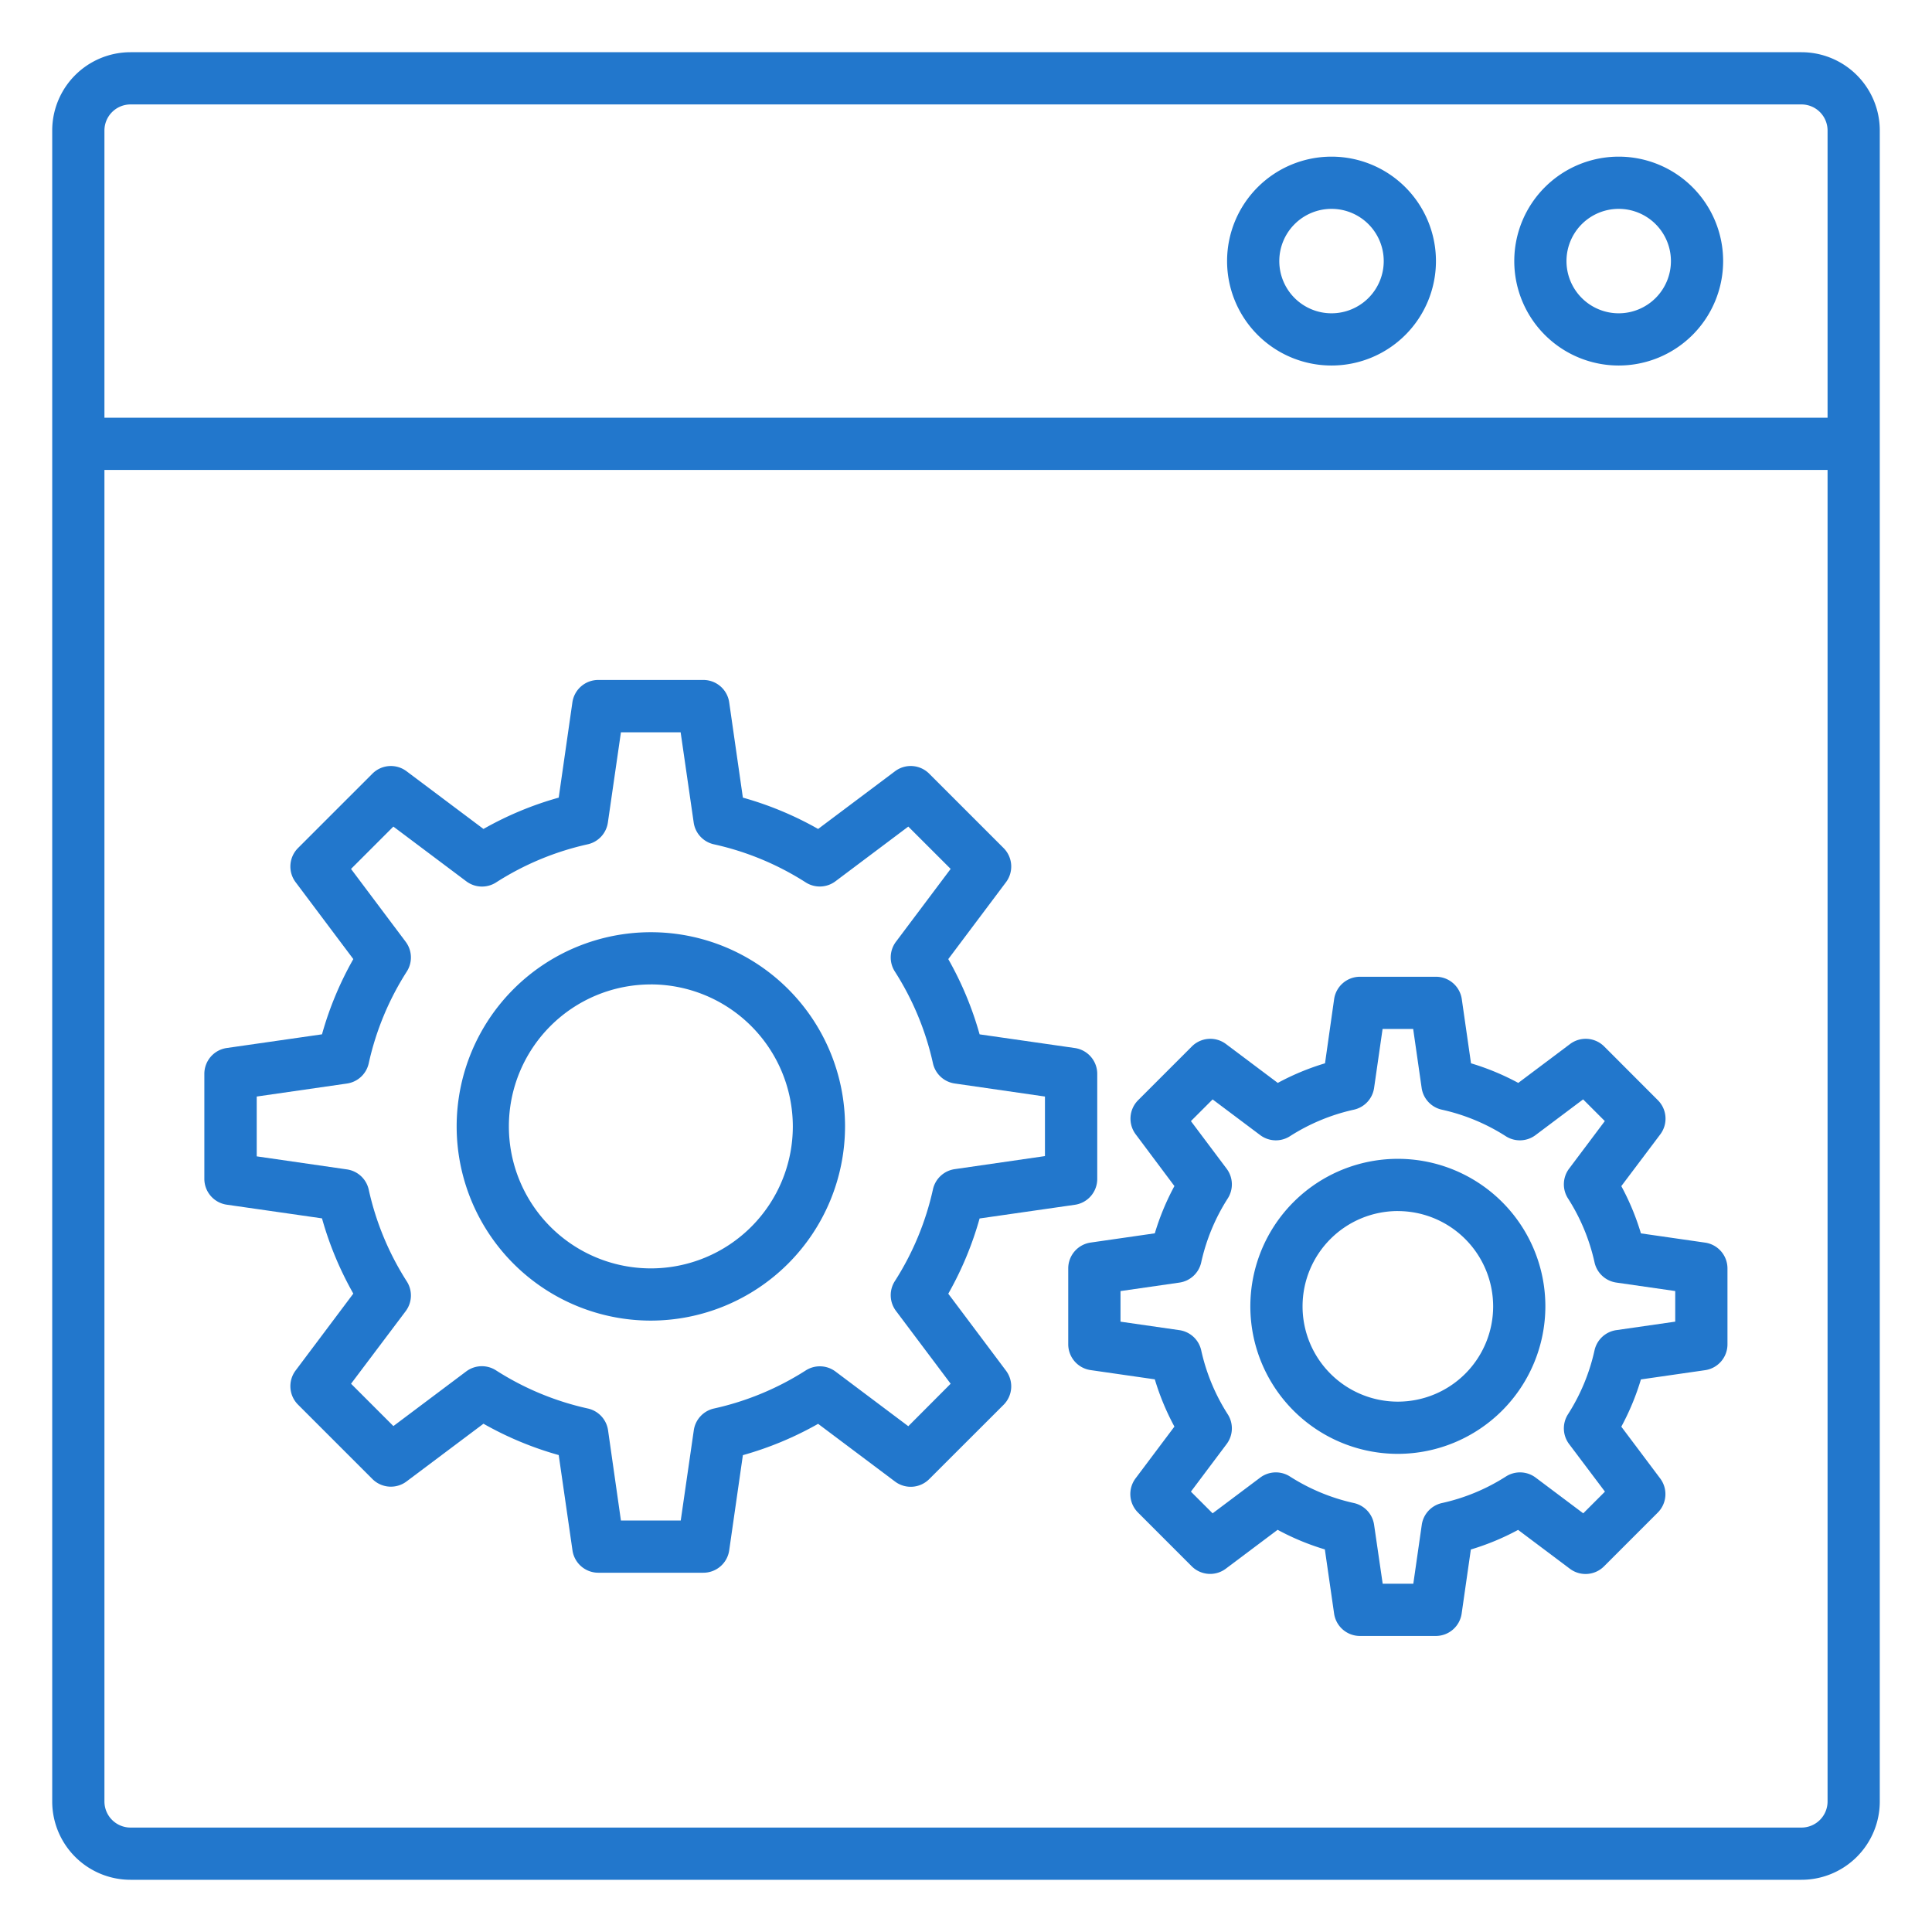 <?xml version="1.0"?>
<svg xmlns="http://www.w3.org/2000/svg" xmlns:xlink="http://www.w3.org/1999/xlink" xmlns:svgjs="http://svgjs.com/svgjs" version="1.1" width="512" height="512" x="0" y="0" viewBox="0 0 74 74" style="enable-background:new 0 0 512 512" xml:space="preserve"><g><path xmlns="http://www.w3.org/2000/svg" d="M69,72H5a3,3,0,0,1-3-3V5A3,3,0,0,1,5,2H69a3,3,0,0,1,3,3V69A3,3,0,0,1,69,72ZM5,4A1,1,0,0,0,4,5V69a1,1,0,0,0,1,1H69a1,1,0,0,0,1-1V5a1,1,0,0,0-1-1Z" fill="#2277cc" data-original="#000000" style=""/><rect xmlns="http://www.w3.org/2000/svg" x="3" y="16" width="68" height="2" fill="#2277cc" data-original="#000000" style=""/><path xmlns="http://www.w3.org/2000/svg" d="M62,14a4,4,0,1,1,4-4A4,4,0,0,1,62,14Zm0-6a2,2,0,1,0,2,2A2,2,0,0,0,62,8Z" fill="#2277cc" data-original="#000000" style=""/><path xmlns="http://www.w3.org/2000/svg" d="M51,14a4,4,0,1,1,4-4A4,4,0,0,1,51,14Zm0-6a2,2,0,1,0,2,2A2,2,0,0,0,51,8Z" fill="#2277cc" data-original="#000000" style=""/><path xmlns="http://www.w3.org/2000/svg" d="M26.94,60.239H22.917a1,1,0,0,1-.99-.858L21.4,55.732a12.861,12.861,0,0,1-2.882-1.2l-2.947,2.211a1,1,0,0,1-1.307-.093l-2.849-2.849a1,1,0,0,1-.093-1.307l2.211-2.946a12.859,12.859,0,0,1-1.2-2.882l-3.648-.524a1,1,0,0,1-.858-.99V41.131a1,1,0,0,1,.858-.99l3.648-.524a12.859,12.859,0,0,1,1.2-2.882l-2.211-2.946a1,1,0,0,1,.093-1.307l2.849-2.849a1,1,0,0,1,1.307-.093l2.947,2.211a12.837,12.837,0,0,1,2.882-1.2l.524-3.649a1,1,0,0,1,.99-.858H26.94a1,1,0,0,1,.99.858l.524,3.649a12.859,12.859,0,0,1,2.882,1.2l2.946-2.211a1,1,0,0,1,1.308.093l2.849,2.849a1,1,0,0,1,.093,1.308l-2.211,2.946a12.846,12.846,0,0,1,1.2,2.882l3.648.524a1,1,0,0,1,.858.99v4.024a1,1,0,0,1-.858.99l-3.648.524a12.846,12.846,0,0,1-1.2,2.882L38.532,52.5a1,1,0,0,1-.093,1.308L35.59,56.654a1,1,0,0,1-1.308.093l-2.946-2.211a12.874,12.874,0,0,1-2.882,1.2l-.524,3.648A1,1,0,0,1,26.94,60.239Zm-3.157-2h2.291l.5-3.456a1,1,0,0,1,.774-.834,10.875,10.875,0,0,0,3.517-1.46A1,1,0,0,1,32,52.532l2.79,2.095L36.412,53l-2.095-2.79a1,1,0,0,1-.043-1.139,10.872,10.872,0,0,0,1.46-3.516,1,1,0,0,1,.834-.774l3.456-.5V42l-3.456-.5a1,1,0,0,1-.834-.774,10.872,10.872,0,0,0-1.46-3.516,1,1,0,0,1,.043-1.139l2.095-2.79L34.79,31.66,32,33.755a1,1,0,0,1-1.139.043,10.863,10.863,0,0,0-3.517-1.459,1,1,0,0,1-.774-.834l-.5-3.456H23.783l-.5,3.456a1,1,0,0,1-.774.834A10.854,10.854,0,0,0,19,33.8a1,1,0,0,1-1.139-.043L15.067,31.66l-1.622,1.622,2.094,2.791a1,1,0,0,1,.043,1.138,10.863,10.863,0,0,0-1.459,3.517,1,1,0,0,1-.834.774L9.833,42v2.291l3.456.5a1,1,0,0,1,.834.774,10.863,10.863,0,0,0,1.459,3.517,1,1,0,0,1-.043,1.138L13.446,53l1.622,1.622,2.791-2.095A1,1,0,0,1,19,52.489a10.861,10.861,0,0,0,3.516,1.46,1,1,0,0,1,.774.834Z" fill="#2277cc" data-original="#000000" style=""/><path xmlns="http://www.w3.org/2000/svg" d="M24.929,50.582a7.438,7.438,0,1,1,7.438-7.438A7.447,7.447,0,0,1,24.929,50.582Zm0-12.876a5.438,5.438,0,1,0,5.438,5.438A5.444,5.444,0,0,0,24.929,37.705Z" fill="#2277cc" data-original="#000000" style=""/><path xmlns="http://www.w3.org/2000/svg" d="M55,62.661H52.089a1,1,0,0,1-.99-.858l-.354-2.457a9.559,9.559,0,0,1-1.809-.751l-1.984,1.489a1,1,0,0,1-1.308-.093l-2.057-2.058a1,1,0,0,1-.093-1.307l1.489-1.984a9.554,9.554,0,0,1-.751-1.81l-2.458-.354a1,1,0,0,1-.858-.99V48.583a1,1,0,0,1,.858-.99l2.458-.354a9.554,9.554,0,0,1,.751-1.81L43.5,43.447a1,1,0,0,1,.093-1.307l2.057-2.058a1,1,0,0,1,1.308-.093l1.984,1.489a9.559,9.559,0,0,1,1.809-.751L51.1,38.27a1,1,0,0,1,.99-.858H55a1,1,0,0,1,.99.858l.353,2.457a9.582,9.582,0,0,1,1.81.751l1.983-1.489a1,1,0,0,1,1.308.093L63.5,42.14a1,1,0,0,1,.093,1.308L62.1,45.431a9.55,9.55,0,0,1,.751,1.81l2.457.354a1,1,0,0,1,.858.99v2.906a1,1,0,0,1-.858.99l-2.457.354a9.55,9.55,0,0,1-.751,1.81l1.489,1.983a1,1,0,0,1-.093,1.308l-2.058,2.058a1,1,0,0,1-1.308.093l-1.983-1.489a9.582,9.582,0,0,1-1.81.751L55.985,61.8A1,1,0,0,1,55,62.661Zm-2.04-2h1.173l.324-2.257a1,1,0,0,1,.774-.834,7.566,7.566,0,0,0,2.45-1.017,1,1,0,0,1,1.139.043l1.822,1.368.831-.831L60.1,55.31a1,1,0,0,1-.043-1.139,7.566,7.566,0,0,0,1.017-2.45,1,1,0,0,1,.834-.774l2.257-.325V49.45l-2.257-.325a1,1,0,0,1-.834-.774,7.566,7.566,0,0,0-1.017-2.45,1,1,0,0,1,.043-1.139l1.368-1.822-.831-.831-1.822,1.368a1,1,0,0,1-1.139.043,7.566,7.566,0,0,0-2.45-1.017,1,1,0,0,1-.774-.834l-.324-2.257H52.956l-.325,2.257a1,1,0,0,1-.774.834,7.582,7.582,0,0,0-2.45,1.017,1,1,0,0,1-1.139-.043L46.446,42.11l-.831.831,1.368,1.823a1,1,0,0,1,.043,1.139,7.563,7.563,0,0,0-1.017,2.45,1,1,0,0,1-.834.773l-2.257.325v1.172l2.257.325a1,1,0,0,1,.834.773,7.563,7.563,0,0,0,1.017,2.45,1,1,0,0,1-.043,1.139l-1.368,1.823.831.831,1.822-1.368a1,1,0,0,1,1.139-.043,7.582,7.582,0,0,0,2.45,1.017,1,1,0,0,1,.774.834Z" fill="#2277cc" data-original="#000000" style=""/><path xmlns="http://www.w3.org/2000/svg" d="M53.542,55.686a5.65,5.65,0,1,1,5.649-5.649A5.656,5.656,0,0,1,53.542,55.686Zm0-9.3a3.65,3.65,0,1,0,3.649,3.65A3.654,3.654,0,0,0,53.542,46.387Z" fill="#2277cc" data-original="#000000" style=""/></g></svg>
